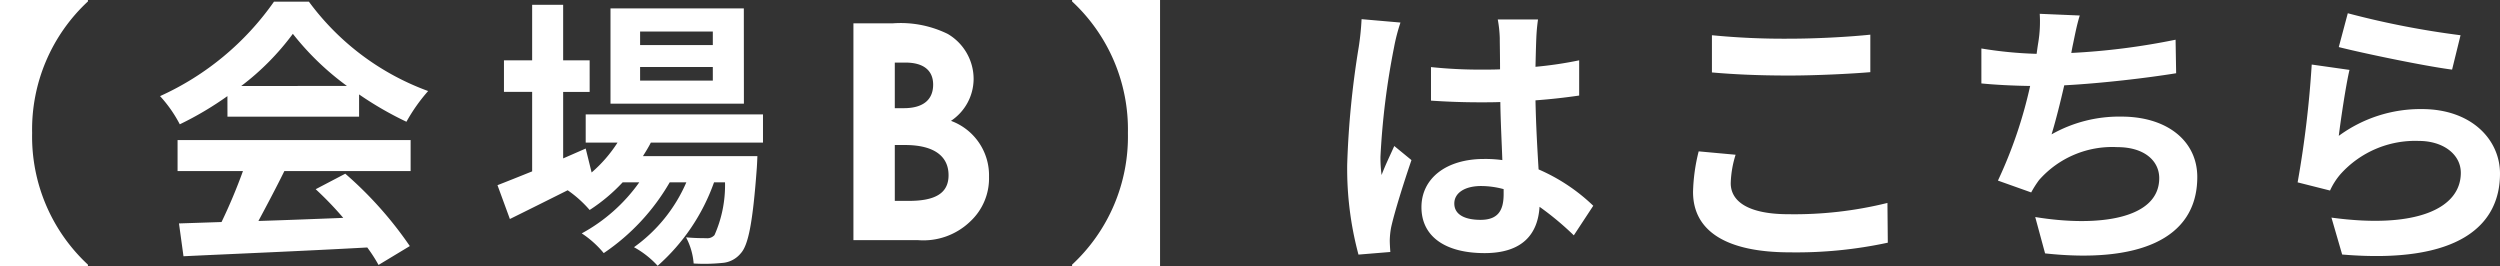 <svg xmlns="http://www.w3.org/2000/svg" width="124.176" height="13.216" viewBox="0 0 124.176 13.216">
  <rect x="0" y="0" width="124.176" height="13.216" fill="#333333" stroke="none"/>
  <defs>
    <style>
      .cls-1 {
        fill: #fff;
      }
    </style>
  </defs>
  <path id="パス_4461" data-name="パス 4461" class="cls-1" d="M-53.982-11.858v-.07H-58.35V1.288h4.368v-.07A8.675,8.675,0,0,1-56.754-5.32,8.675,8.675,0,0,1-53.982-11.858Zm7.616,4.2a12.723,12.723,0,0,0,2.562-2.59,13.625,13.625,0,0,0,2.688,2.59Zm-.686,1.526h6.538V-7.238A16.917,16.917,0,0,0-38.162-5.88a8.629,8.629,0,0,1,1.078-1.526,12.806,12.806,0,0,1-5.922-4.438h-1.736A13.9,13.9,0,0,1-50.4-7.154a6.5,6.5,0,0,1,.98,1.4,16.165,16.165,0,0,0,2.366-1.4Zm-2.478,2.7h3.248A26.885,26.885,0,0,1-47.346-.9l-2.114.07L-49.236.8C-46.856.686-43.4.546-40.108.364a7.421,7.421,0,0,1,.56.868l1.554-.938A18.829,18.829,0,0,0-41.2-3.3l-1.47.77A16.686,16.686,0,0,1-41.3-1.106c-1.428.056-2.87.112-4.214.154.42-.784.882-1.652,1.288-2.478h6.272V-4.97H-49.53Zm26.586-6.258h-3.612v-.672h3.612Zm0,1.764h-3.612V-8.6h3.612Zm1.54-3.584h-6.622v4.732H-21.4Zm.952,6.664v-1.4h-8.806v1.4h1.582A6.819,6.819,0,0,1-28.964-3.36l-.294-1.19-1.12.49v-3.3h1.316V-8.932h-1.316V-11.69h-1.54v2.758h-1.4v1.568h1.4v3.948c-.658.266-1.246.5-1.722.686l.616,1.68c.854-.42,1.862-.924,2.87-1.428a5.766,5.766,0,0,1,1.092.98A8.7,8.7,0,0,0-27.424-2.87h.826A8.445,8.445,0,0,1-29.454-.336a4.918,4.918,0,0,1,1.092.98A10.683,10.683,0,0,0-25.086-2.87h.826a7.7,7.7,0,0,1-2.6,3.22,4.587,4.587,0,0,1,1.176.924,9.976,9.976,0,0,0,2.8-4.144h.546A6.1,6.1,0,0,1-22.86-.252a.479.479,0,0,1-.42.154c-.182,0-.546,0-.994-.042a3.32,3.32,0,0,1,.378,1.3,8.8,8.8,0,0,0,1.414-.028,1.305,1.305,0,0,0,.924-.476c.378-.406.6-1.526.8-4.256.014-.2.028-.574.028-.574h-5.684c.14-.224.28-.448.392-.672ZM-12.75,0a3.351,3.351,0,0,0,2.595-.93,2.923,2.923,0,0,0,.93-2.22,2.881,2.881,0,0,0-1.89-2.775A2.511,2.511,0,0,0-9.99-7.995a2.594,2.594,0,0,0-1.29-2.25,5.317,5.317,0,0,0-2.715-.525H-15.96V0Zm-.63-8.82c.915,0,1.38.4,1.38,1.095,0,.75-.495,1.17-1.455,1.17h-.45V-8.82Zm-.015,4.095c1.44,0,2.16.555,2.16,1.5,0,.915-.69,1.275-1.98,1.275h-.69V-4.725ZM-.73,1.288V-11.928H-5.1v.07A8.675,8.675,0,0,1-2.326-5.32,8.675,8.675,0,0,1-5.1,1.218v.07ZM13.886-1.82c0-.532.532-.868,1.33-.868a4.322,4.322,0,0,1,1.12.154v.252c0,.826-.294,1.274-1.148,1.274C14.446-1.008,13.886-1.246,13.886-1.82Zm4.158-9.142h-2a5.945,5.945,0,0,1,.1.924c0,.294.014.868.014,1.554-.322.014-.658.014-.98.014a23.327,23.327,0,0,1-2.45-.126V-6.93c.826.056,1.624.084,2.45.084.322,0,.658,0,.994-.014.014.994.07,2.016.1,2.884a6.228,6.228,0,0,0-.91-.056c-1.9,0-3.108.98-3.108,2.394,0,1.47,1.2,2.282,3.136,2.282,1.89,0,2.646-.952,2.73-2.3A14.685,14.685,0,0,1,19.822-.238l.966-1.47a9.163,9.163,0,0,0-2.716-1.806c-.056-.952-.126-2.072-.154-3.43.77-.056,1.5-.14,2.17-.238v-1.75a19.182,19.182,0,0,1-2.17.322c.014-.616.028-1.134.042-1.442A8.767,8.767,0,0,1,18.044-10.962Zm-6.832.154L9.28-10.976A13.355,13.355,0,0,1,9.14-9.6a44.337,44.337,0,0,0-.574,5.838,16.444,16.444,0,0,0,.56,4.48L10.708.588c-.014-.2-.028-.434-.028-.574a3.907,3.907,0,0,1,.07-.658c.168-.756.616-2.184,1.008-3.332l-.854-.7c-.21.476-.448.952-.63,1.442a6.617,6.617,0,0,1-.056-.91,37.372,37.372,0,0,1,.672-5.418A9.09,9.09,0,0,1,11.212-10.808Zm15.47.63V-8.33c1.134.1,2.352.154,3.822.154,1.33,0,3.066-.084,4.046-.168v-1.862c-1.078.112-2.674.2-4.06.2A36.726,36.726,0,0,1,26.682-10.178Zm1.176,5.936L26.024-4.41a9.057,9.057,0,0,0-.28,2.016c0,1.918,1.61,3,4.816,3A21.574,21.574,0,0,0,35.418.126L35.4-1.848a19.223,19.223,0,0,1-4.914.56c-2.016,0-2.87-.644-2.87-1.54A5.158,5.158,0,0,1,27.858-4.242Zm17.094-6.916-1.988-.084a6.349,6.349,0,0,1-.07,1.414c-.028.168-.056.364-.084.574a20.009,20.009,0,0,1-2.744-.266v1.736c.714.07,1.54.112,2.422.126a22.4,22.4,0,0,1-1.6,4.7l1.652.588a5.175,5.175,0,0,1,.392-.616A4.844,4.844,0,0,1,46.814-4.62c1.372,0,2.086.7,2.086,1.54,0,2.058-3.094,2.436-6.16,1.932L43.23.658c4.522.49,7.56-.644,7.56-3.794,0-1.792-1.5-3-3.766-3a6.822,6.822,0,0,0-3.472.882c.21-.686.434-1.582.63-2.436,1.876-.1,4.1-.364,5.558-.6l-.028-1.666a34.279,34.279,0,0,1-5.18.658c.028-.154.056-.308.084-.434C44.714-10.192,44.8-10.668,44.952-11.158Zm13.314-.112-.448,1.68c1.092.28,4.214.938,5.628,1.12l.42-1.708A42.851,42.851,0,0,1,58.266-11.27Zm.084,2.814-1.876-.266a51.648,51.648,0,0,1-.7,5.852l1.61.406a3.392,3.392,0,0,1,.518-.812,4.984,4.984,0,0,1,3.892-1.652c1.218,0,2.086.672,2.086,1.582,0,1.778-2.226,2.8-6.426,2.226L57.986.714c5.824.49,7.84-1.47,7.84-4.018C65.826-5,64.4-6.51,61.948-6.51a6.853,6.853,0,0,0-4.13,1.33C57.916-5.978,58.168-7.686,58.35-8.456Z" transform="translate(58.35 11.928)"/>
</svg>

